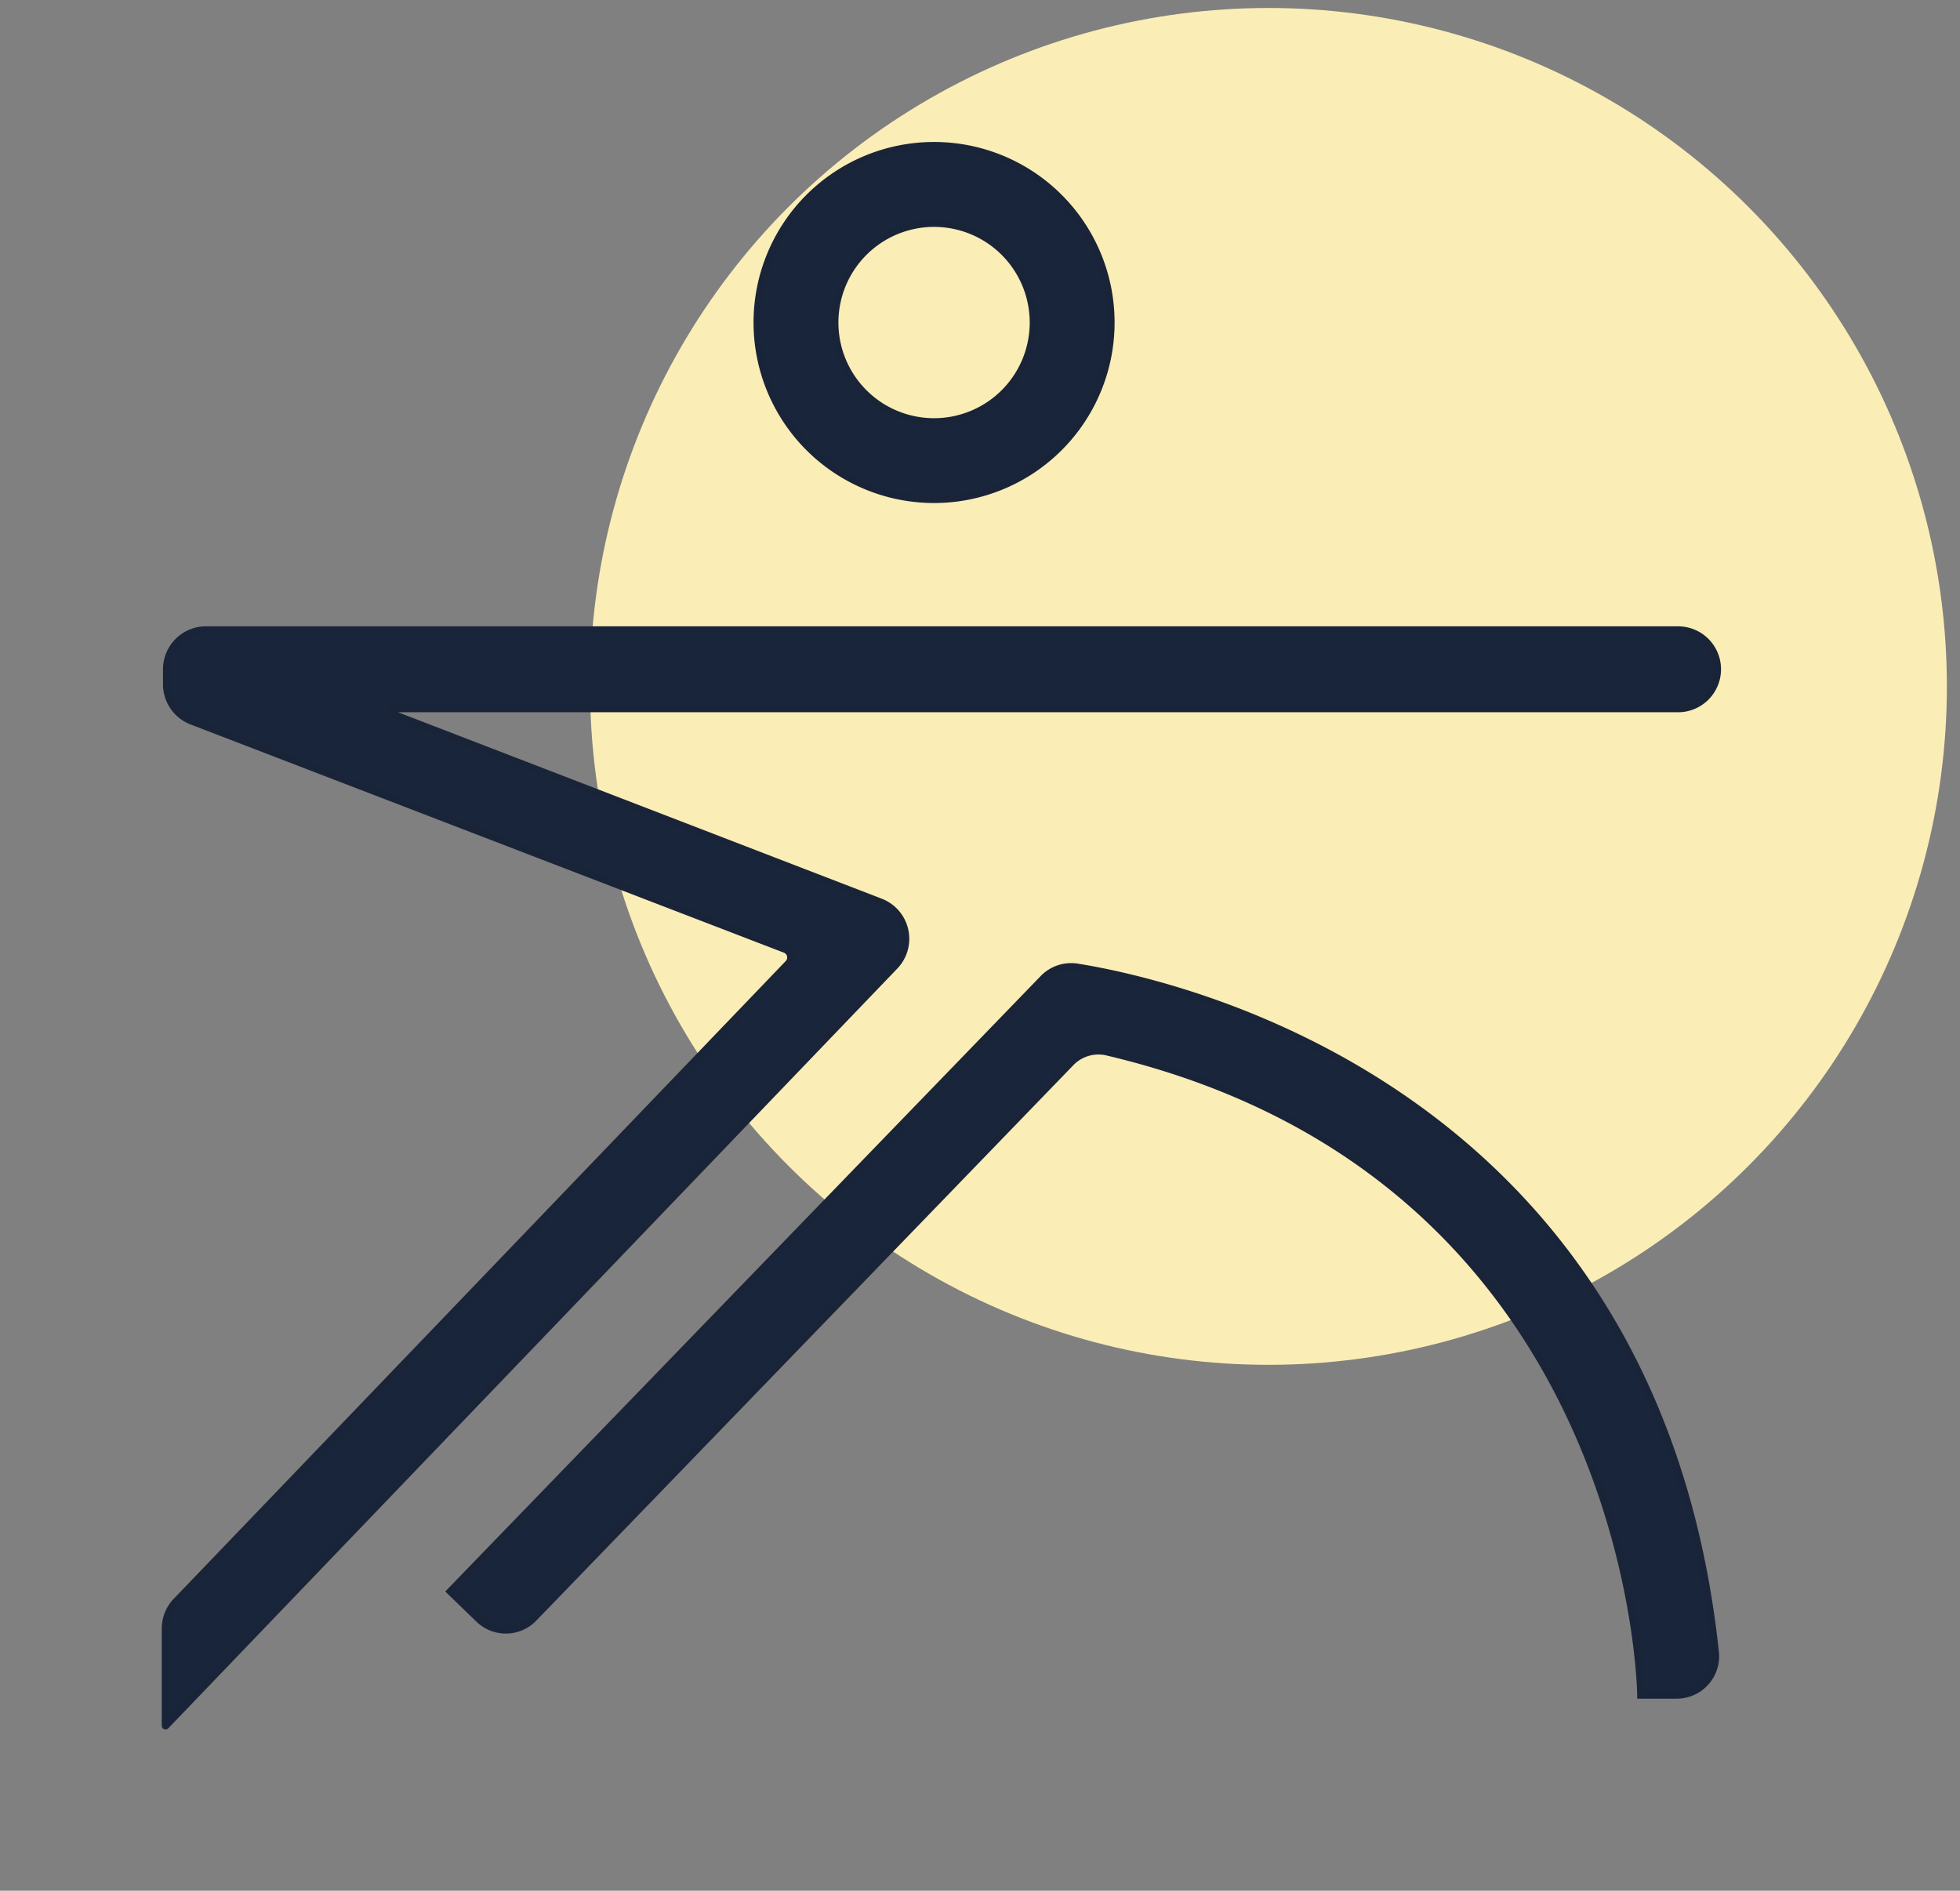 <svg xmlns="http://www.w3.org/2000/svg" viewBox="0 0 198.425 191.412"><rect x="0" y="0" width="198.425" height="191.412" fill="#808080" stroke="none"/><g id="Calque_5" data-name="Calque 5"><circle cx="128.415" cy="69.49" r="68.682" style="fill:#faedb6"></circle><path d="M16.752,174.701v-9.836a3.965,3.965,0,0,1,1.104-2.745L79.819,97.551a.894.894,0,0,0-.324-1.454l-60.07-23.104a3.975,3.975,0,0,1-2.548-3.71V67.757a3.975,3.975,0,0,1,3.975-3.975h149.029a3.975,3.975,0,0,1,3.975,3.975v0a3.975,3.975,0,0,1-3.975,3.975H39.841a.29.29,0,0,0-.104.56l49.397,19.041A3.975,3.975,0,0,1,90.572,97.793l-73.804,76.914A.009.009,0,0,1,16.752,174.701Z" style="fill:#19253a;stroke:#192439;stroke-miterlimit:10;stroke-width:0.75px"></path><path d="M108.392,107.579,54.013,163.816a3.899,3.899,0,0,1-5.514.093l-2.893-2.797L105.634,99.065a3.909,3.909,0,0,1,3.439-1.136c10.585,1.708,58.513,12.542,64.57,69.331a3.919,3.919,0,0,1-3.885,4.336l-3.639,0s-.511-52.493-54.047-65.116A3.899,3.899,0,0,0,108.392,107.579Z" style="fill:#19253a;stroke:#192439;stroke-miterlimit:10;stroke-width:0.75px"></path><path d="M112.463,32.649a17.901,17.901,0,1,0-17.901,17.901A17.901,17.901,0,0,0,112.463,32.649Zm-27.959.005A10.058,10.058,0,1,1,94.562,42.712,10.058,10.058,0,0,1,84.504,32.654Z" style="fill:#19253a;stroke:#192439;stroke-miterlimit:10;stroke-width:0.75px"></path></g></svg>